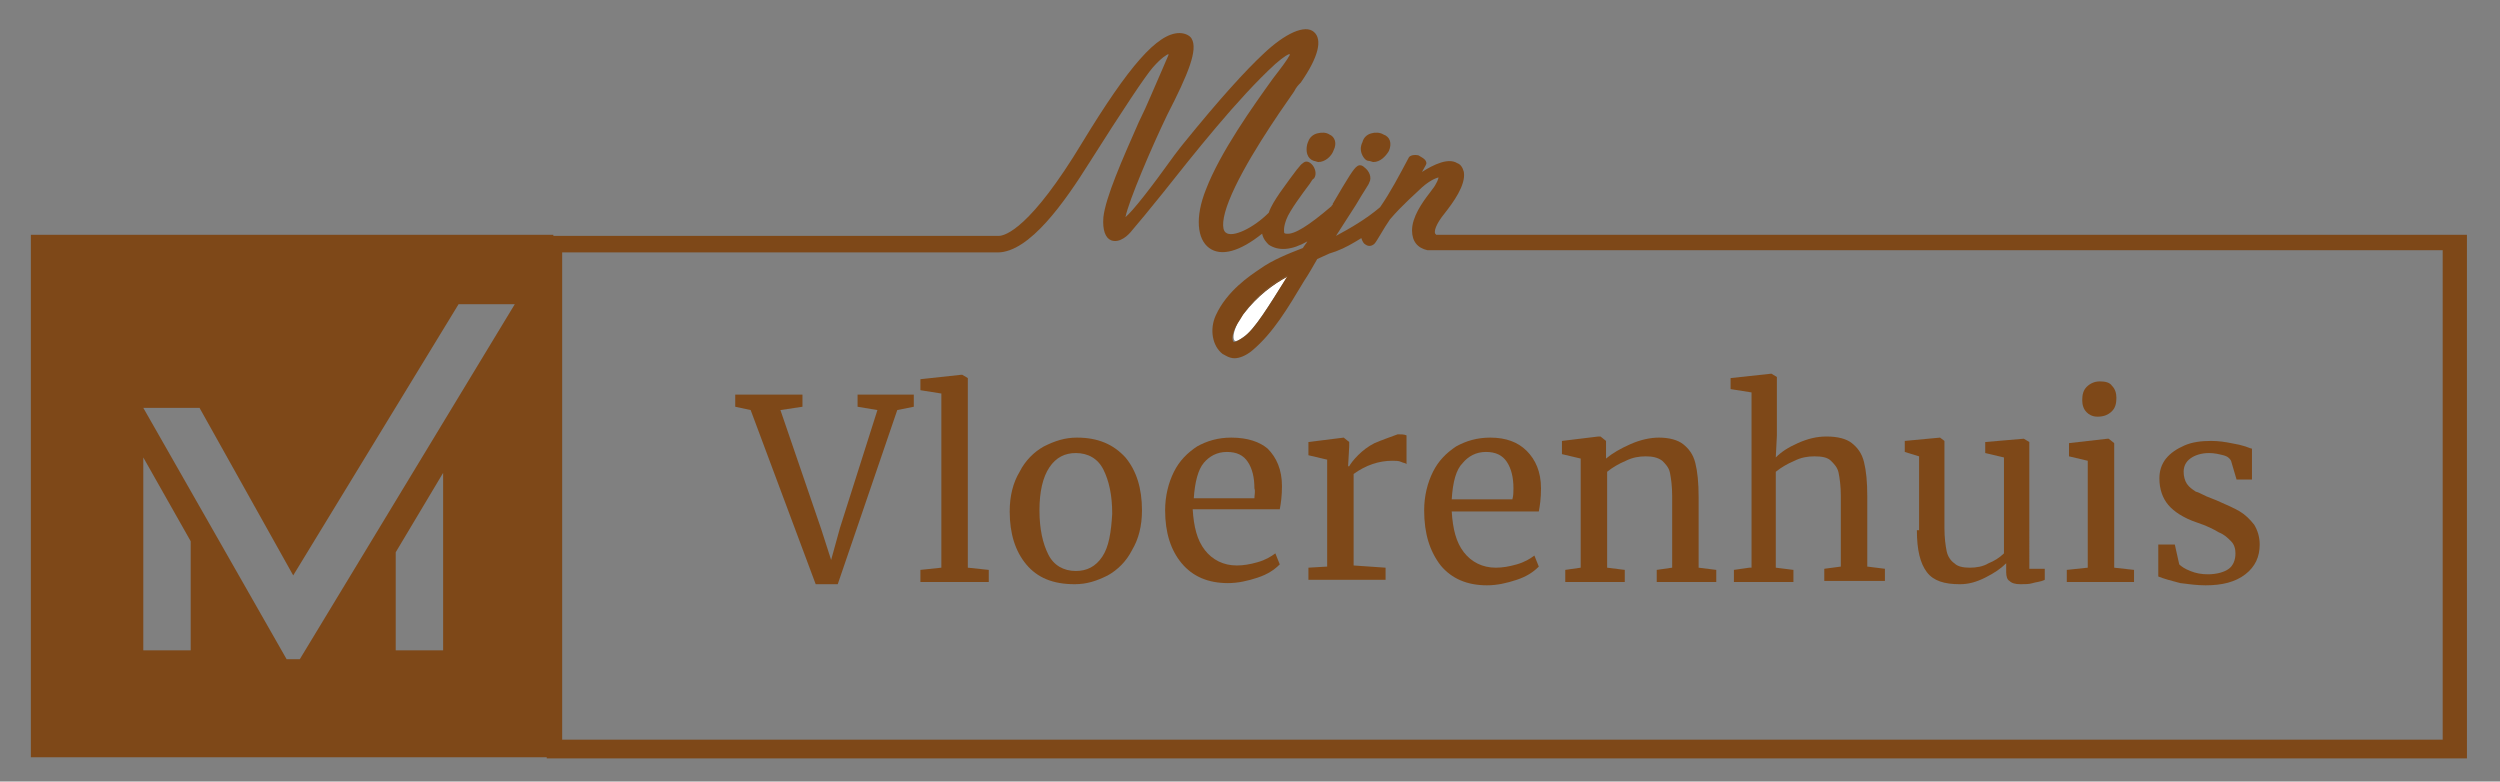 <?xml version="1.0" encoding="utf-8"?>
<!-- Generator: Adobe Illustrator 21.0.2, SVG Export Plug-In . SVG Version: 6.00 Build 0)  -->
<svg version="1.1" id="Laag_1" xmlns="http://www.w3.org/2000/svg" xmlns:xlink="http://www.w3.org/1999/xlink" x="0px" y="0px"
	 viewBox="0 0 226.8 70.9" style="enable-background:new 0 0 226.8 70.9;" xml:space="preserve">
<rect x="0" y="0" width="226.8" height="70.9" fill="#808080" stroke="none"/>
<style type="text/css">
	.st0{fill:#7E4818;}
	.st1{fill:none;}
	.st2{fill:#FFFFFF;}
	.st3{fill:#7E4818;stroke:#1D1D1B;stroke-width:2;stroke-miterlimit:10;}
</style>
<polygon class="st0" points="77.8,36.9 79.6,37.2 76.2,47.9 75.4,50.8 74.5,48 70.8,37.2 72.8,36.9 72.8,35.8 66.7,35.8 66.7,36.9 
	68.1,37.2 74,53 76,53 81.4,37.2 82.9,36.9 82.9,35.8 77.8,35.8 "/>
<polygon class="st0" points="87.8,34.3 87.3,34 87.2,34 83.5,34.4 83.5,35.4 85.4,35.7 85.4,51.5 83.5,51.7 83.5,52.8 89.7,52.8 
	89.7,51.7 87.8,51.5 "/>
<path class="st0" d="M97.7,39.7c-1.1,0-2,0.3-3,0.8c-0.9,0.5-1.7,1.3-2.2,2.3c-0.6,1-0.9,2.2-0.9,3.6c0,2,0.5,3.6,1.5,4.8
	c1,1.2,2.4,1.8,4.4,1.8c1.1,0,2-0.3,3-0.8c0.9-0.5,1.7-1.3,2.2-2.3c0.6-1,0.9-2.2,0.9-3.6c0-2-0.5-3.6-1.5-4.8
	C101,40.3,99.6,39.7,97.7,39.7z M100,50.5c-0.6,0.9-1.4,1.3-2.4,1.3c-1.1,0-2-0.5-2.5-1.5s-0.8-2.3-0.8-4c0-1.7,0.3-3,0.9-3.9
	c0.6-0.9,1.4-1.3,2.4-1.3c1.1,0,2,0.5,2.5,1.5c0.5,1,0.8,2.3,0.8,4C100.8,48.3,100.6,49.6,100,50.5z"/>
<path class="st0" d="M111.7,39.7c-1.2,0-2.2,0.3-3.1,0.8c-0.9,0.6-1.6,1.3-2.1,2.3c-0.5,1-0.8,2.2-0.8,3.5c0,2,0.5,3.6,1.5,4.8
	c1,1.2,2.4,1.8,4.2,1.8c0.9,0,1.8-0.2,2.7-0.5c0.9-0.3,1.5-0.7,2-1.2l-0.4-1c-0.4,0.3-0.9,0.6-1.6,0.8c-0.7,0.2-1.3,0.3-1.9,0.3
	c-1.2,0-2.2-0.5-2.9-1.4c-0.7-0.9-1-2.1-1.1-3.7h7.9c0.1-0.5,0.2-1.2,0.2-2.1c0-1.5-0.5-2.6-1.3-3.4
	C114.3,40.1,113.2,39.7,111.7,39.7z M113.8,45.2h-5.5c0.1-1.5,0.4-2.6,0.9-3.2c0.5-0.6,1.2-1,2.1-1c0.9,0,1.5,0.3,1.9,0.9
	c0.4,0.6,0.6,1.4,0.6,2.4C113.9,44.6,113.8,44.9,113.8,45.2z"/>
<path class="st0" d="M124.7,40.2c-0.6,0.3-1.1,0.7-1.5,1.1c-0.4,0.4-0.7,0.8-0.8,1h-0.1l0.1-1.8v-0.4l-0.5-0.4h0l-3.2,0.4v1.2
	l1.7,0.4v9.7l-1.7,0.1v1.1h7v-1.1l-2.9-0.2v-8.3c1.1-0.8,2.3-1.2,3.5-1.2c0.3,0,0.6,0,0.8,0.1c0.2,0.1,0.4,0.1,0.5,0.2v-2.6
	c-0.2-0.1-0.5-0.1-0.8-0.1C126,39.7,125.4,39.9,124.7,40.2z"/>
<path class="st0" d="M130.7,51.3c1,1.2,2.4,1.8,4.2,1.8c0.9,0,1.8-0.2,2.7-0.5c0.9-0.3,1.5-0.7,2-1.2l-0.4-1
	c-0.4,0.3-0.9,0.6-1.6,0.8c-0.7,0.2-1.3,0.3-1.9,0.3c-1.2,0-2.2-0.5-2.9-1.4s-1-2.1-1.1-3.7h7.9c0.1-0.5,0.2-1.2,0.2-2.1
	c0-1.5-0.5-2.6-1.3-3.4c-0.8-0.8-1.9-1.2-3.3-1.2c-1.2,0-2.2,0.3-3.1,0.8c-0.9,0.6-1.6,1.3-2.1,2.3c-0.5,1-0.8,2.2-0.8,3.5
	C129.2,48.4,129.7,50,130.7,51.3z M132.7,42c0.5-0.6,1.2-1,2.1-1c0.9,0,1.5,0.3,1.9,0.9c0.4,0.6,0.6,1.4,0.6,2.4c0,0.3,0,0.7-0.1,1
	h-5.5C131.8,43.7,132.1,42.6,132.7,42z"/>
<path class="st0" d="M143.4,51.5l-1.4,0.2v1.1h5.4v-1.1l-1.6-0.2v-8.7c0.5-0.4,1-0.7,1.7-1c0.6-0.3,1.2-0.4,1.8-0.4
	c0.6,0,1.1,0.1,1.5,0.4c0.3,0.3,0.6,0.6,0.7,1.1c0.1,0.5,0.2,1.2,0.2,2.1v6.5l-1.4,0.2v1.1h5.4v-1.1l-1.6-0.2v-6.4
	c0-1.3-0.1-2.3-0.3-3.1c-0.2-0.8-0.6-1.3-1.1-1.7c-0.5-0.4-1.3-0.6-2.2-0.6c-0.8,0-1.7,0.2-2.6,0.6c-0.9,0.4-1.6,0.8-2.2,1.3l0-0.6
	v-1l-0.5-0.4H145l-3.3,0.4v1.2l1.7,0.4V51.5z"/>
<path class="st0" d="M158.7,51.5l-1.4,0.2v1.1h5.4v-1.1l-1.6-0.2v-8.7c0.5-0.4,1-0.7,1.7-1c0.6-0.3,1.2-0.4,1.8-0.4
	c0.7,0,1.2,0.1,1.5,0.4c0.3,0.3,0.6,0.6,0.7,1.1c0.1,0.5,0.2,1.2,0.2,2.1v6.4l-1.5,0.2v1.1h5.5v-1.1l-1.6-0.2v-6.4
	c0-1.3-0.1-2.3-0.3-3.1c-0.2-0.8-0.6-1.3-1.1-1.7c-0.5-0.4-1.3-0.6-2.3-0.6c-0.9,0-1.7,0.2-2.6,0.6c-0.9,0.4-1.5,0.8-2,1.3l0.1-2
	v-5.3l-0.5-0.3h0l-3.7,0.4v1l1.9,0.3V51.5z"/>
<path class="st0" d="M173.9,48.1c0,1.8,0.3,3,0.9,3.8c0.6,0.8,1.6,1.1,3,1.1c0.8,0,1.5-0.2,2.3-0.6c0.8-0.4,1.4-0.8,1.9-1.3v0.8
	c0,0.4,0.1,0.7,0.3,0.8c0.2,0.2,0.5,0.3,1,0.3c0.4,0,0.8,0,1.1-0.1c0.3-0.1,0.7-0.1,1.1-0.3l0-1h-1.4V40.1l-0.5-0.3h0l-3.5,0.3v1
	l1.7,0.4v8.7c-0.4,0.4-0.9,0.7-1.4,0.9c-0.5,0.3-1.1,0.4-1.7,0.4c-0.6,0-1.1-0.1-1.4-0.4c-0.3-0.2-0.6-0.6-0.7-1.1
	c-0.1-0.5-0.2-1.2-0.2-2.1v-7.9l-0.4-0.3h0l-3.2,0.3v1l1.3,0.4V48.1z"/>
<polygon class="st0" points="193.6,51.7 191.8,51.5 191.8,40.2 191.3,39.8 191.2,39.8 187.7,40.2 187.7,41.4 189.4,41.8 189.4,51.5 
	187.5,51.7 187.5,52.8 193.6,52.8 "/>
<path class="st0" d="M190.3,37.8L190.3,37.8c0.6,0,1-0.2,1.3-0.5c0.3-0.3,0.4-0.7,0.4-1.2c0-0.4-0.1-0.8-0.4-1.1
	c-0.2-0.3-0.6-0.4-1.1-0.4c-0.5,0-0.9,0.2-1.2,0.5c-0.3,0.3-0.4,0.7-0.4,1.2c0,0.4,0.1,0.8,0.4,1.1
	C189.5,37.6,189.8,37.8,190.3,37.8z"/>
<path class="st0" d="M200.1,53.1c1.5,0,2.7-0.3,3.6-1c0.9-0.7,1.3-1.6,1.3-2.7c0-0.7-0.2-1.3-0.5-1.8c-0.4-0.5-0.8-0.9-1.3-1.2
	c-0.5-0.3-1.2-0.6-2.1-1l-0.5-0.2c-0.6-0.2-1-0.5-1.4-0.6c-0.3-0.2-0.6-0.4-0.8-0.7c-0.2-0.3-0.3-0.7-0.3-1.1c0-0.5,0.2-0.9,0.6-1.2
	c0.4-0.3,1-0.5,1.7-0.5c0.5,0,0.9,0.1,1.3,0.2c0.4,0.1,0.6,0.3,0.7,0.5l0.5,1.7h1.4v-2.8c-0.1,0-0.3-0.1-0.6-0.2
	c-0.3-0.1-0.7-0.2-1.3-0.3c-0.5-0.1-1.1-0.2-1.8-0.2c-0.9,0-1.7,0.1-2.4,0.4c-0.7,0.3-1.3,0.7-1.7,1.2c-0.4,0.5-0.6,1.1-0.6,1.8
	c0,1,0.3,1.8,0.8,2.4c0.5,0.6,1.4,1.2,2.6,1.6c0.9,0.3,1.5,0.6,2,0.9c0.5,0.2,0.8,0.5,1.1,0.8c0.3,0.3,0.4,0.7,0.4,1.1
	c0,0.6-0.2,1.1-0.6,1.4c-0.4,0.3-1.1,0.5-1.9,0.5c-0.6,0-1.1-0.1-1.6-0.3c-0.5-0.2-0.8-0.4-1-0.6l-0.4-1.8h-1.5v2.9
	c0.5,0.2,1.2,0.4,2,0.6C198.6,53,199.3,53.1,200.1,53.1z"/>
<g>
	<path class="st1" d="M130,23C129.9,22.9,129.9,22.9,130,23l-0.1,0l0,0c-1-0.2-1.5-0.8-1.4-1.8c0-1.2,0.9-2.5,1.6-3.4
		c0.2-0.3,0.4-0.5,0.5-0.7c0.3-0.5,0.3-0.7,0.3-0.7c-0.1,0-0.7,0.2-1.5,0.9c-0.4,0.4-1.8,1.6-2.9,2.9c-0.4,0.8-1.2,2-1.4,2.2
		c-0.3,0.2-0.6,0.3-0.8,0.1c-0.2-0.1-0.3-0.4-0.4-0.6c-0.8,0.5-1.5,0.8-2.3,1.2l-0.6,0.2c-0.4,0.2-0.8,0.3-1.1,0.5l0,0
		c-0.4,0.7-0.8,1.3-1.2,2c-1.5,2.5-2.8,4.7-4.7,6.3c-0.6,0.5-1.2,0.7-1.6,0.7c-0.5,0-0.9-0.2-1.1-0.4c-0.9-0.7-1.2-2.3-0.6-3.5
		c1-2.2,3.1-3.6,4-4.2c1.1-0.7,2.6-1.3,3.9-1.9c0.1-0.2,0.3-0.4,0.4-0.6c-1.4,0.8-2.6,0.9-3.5,0.3c-0.2-0.2-0.5-0.5-0.6-1
		c-2,1.6-3.7,2-4.8,1.3c-1.2-0.8-1.3-2.9-0.3-5.3c1.3-3.4,4.3-7.6,6.1-10.1c0.7-1,1.2-1.7,1.5-2.1c0,0,0-0.1,0-0.1
		c-0.2,0.1-0.6,0.2-1.3,0.9c-3.4,3.1-7.5,8.3-10.2,11.7c-1.2,1.5-2.2,2.7-2.8,3.4c-0.3,0.4-1.2,1.2-1.9,0.9
		c-0.5-0.2-0.8-0.9-0.7-2.1c0.1-1.8,1.6-5.3,3.2-8.6c0.4-0.8,0.7-1.6,1.1-2.4c0.8-1.8,1.6-3.5,1.6-3.7c0,0,0-0.1,0-0.1
		c-0.2,0.1-0.6,0.3-1.4,1.2c-0.7,0.8-2.8,3.8-5.8,8.7c-2.2,3.5-5.4,8-8.3,8.1l0,0H51v44.1h171V22.9L130,23L130,23z"/>
	<path class="st1" d="M112.9,30.5c-0.6,0.4-0.9,0.5-0.9,0.4c-0.2-0.2-0.1-1,0.5-2c-0.7,1-0.7,1.9-0.6,2C112,31,112.3,31,112.9,30.5
		c0.9-0.7,2.2-2.7,3.9-5.3l0.1-0.2c0,0,0,0,0,0l-0.1,0.1C115.1,27.8,113.8,29.8,112.9,30.5z"/>
	<path class="st2" d="M112.8,28.5c-0.1,0.1-0.2,0.3-0.3,0.4c-0.6,1-0.7,1.8-0.5,2c0.1,0.1,0.4,0,0.9-0.4c1-0.7,2.2-2.8,3.9-5.4
		l0.1-0.1C115.5,25.8,114.1,26.8,112.8,28.5z"/>
	<path class="st0" d="M130.3,21.3L130.3,21.3c-0.1-0.1-0.1-0.1-0.1-0.1c-0.1-0.2,0-0.8,0.9-1.9c0.7-0.9,1.9-2.5,1.7-3.7
		c-0.1-0.4-0.3-0.7-0.6-0.8c-0.8-0.5-2.1,0.1-3.2,0.8c0.4-0.7,0.4-0.7,0.4-0.8c0-0.4-0.6-0.6-0.7-0.7c-0.4-0.1-0.8,0-0.9,0.2
		c-0.9,1.7-1.7,3.2-2.6,4.5c-1.3,1.1-2.7,1.9-4,2.6l1.8-2.8c0.7-1.2,1.2-1.9,1.2-2c0.3-0.5,0-1.1-0.4-1.4c-0.4-0.4-0.7-0.1-0.7-0.1
		c-0.3,0.2-0.8,1-2.2,3.4l0,0.1c0,0-0.1,0-0.1,0.1c-2.1,1.8-3.4,2.6-4.1,2.5c-0.2,0-0.2-0.1-0.2-0.1c0-0.1-0.1-0.4,0.2-1.2
		c0.3-0.8,1.5-2.4,2.1-3.2c0.2-0.3,0.3-0.5,0.4-0.5c0.3-0.4,0.1-1-0.2-1.3c-0.3-0.3-0.6-0.3-0.8-0.1c-0.2,0.1-0.6,0.6-2.1,2.7
		c-0.4,0.6-0.8,1.2-1,1.8c-1.4,1.4-3.3,2.3-3.9,1.8c-0.4-0.3-0.3-1.4,0.3-2.9c1.3-3.3,4.5-7.9,5.9-9.9c0.2-0.4,0.4-0.6,0.6-0.8
		c1.6-2.3,2-3.9,1.2-4.6c-0.8-0.7-2.6,0.1-4.6,2c-1.6,1.5-3.9,4-7.3,8.2c-0.1,0.1-0.3,0.4-0.7,0.9c-2.3,3.2-3.8,5.1-4.5,5.7
		c0.3-1.5,2.4-6.4,3.8-9.3c1.9-3.7,2.8-5.9,2.2-6.9c-0.1-0.2-0.5-0.5-1.1-0.5c-2,0-4.6,3-8.8,9.9c-4.7,7.8-7,8.5-7.6,8.5l0,0h-41
		v47.4h174.2V21.3H130.3z M222,67.1H51V22.9h39.5l0,0c2.9,0,6.1-4.6,8.3-8.1c3.1-4.9,5.1-7.9,5.8-8.7c0.8-0.9,1.2-1.1,1.4-1.2
		c0,0,0,0.1,0,0.1c-0.1,0.2-0.8,1.9-1.6,3.7c-0.3,0.7-0.7,1.6-1.1,2.4c-1.5,3.4-3,6.8-3.2,8.6c-0.1,1.2,0.2,1.9,0.7,2.1
		c0.8,0.3,1.6-0.5,1.9-0.9c0.6-0.7,1.6-1.9,2.8-3.4c2.7-3.4,6.8-8.6,10.2-11.7c0.8-0.7,1.2-0.9,1.3-0.9c0,0,0,0.1,0,0.1
		c-0.2,0.4-0.8,1.2-1.5,2.1c-1.8,2.5-4.8,6.7-6.1,10.1c-1,2.5-0.8,4.5,0.3,5.3c1.1,0.8,2.8,0.3,4.8-1.3c0.1,0.5,0.4,0.8,0.6,1
		c0.9,0.6,2.1,0.5,3.5-0.3c-0.1,0.2-0.3,0.4-0.4,0.6c-1.3,0.5-2.8,1.1-3.9,1.9c-0.9,0.6-3,2-4,4.2c-0.6,1.3-0.3,2.8,0.6,3.5
		c0.2,0.1,0.6,0.4,1.1,0.4c0.4,0,1-0.2,1.6-0.7c1.9-1.6,3.2-3.8,4.7-6.3c0.4-0.6,0.8-1.3,1.2-2l0,0c0.4-0.2,0.7-0.3,1.1-0.5l0.6-0.2
		c0.8-0.3,1.5-0.7,2.3-1.2c0.1,0.3,0.2,0.5,0.4,0.6c0.3,0.2,0.6,0.1,0.8-0.1c0.2-0.2,0.9-1.5,1.4-2.2c1.1-1.3,2.5-2.5,2.9-2.9
		c0.9-0.8,1.5-0.9,1.5-0.9c0,0,0,0.2-0.3,0.7c-0.1,0.2-0.3,0.4-0.5,0.7c-0.7,0.9-1.6,2.2-1.6,3.4c0,1,0.5,1.6,1.4,1.8l0,0h0.1
		c0,0,0,0,0,0l0,0h92V67.1z M116.8,25l-0.1,0.2c-1.6,2.6-2.9,4.7-3.9,5.4c-0.6,0.4-0.9,0.5-0.9,0.4c-0.2-0.2-0.1-1,0.6-2
		c0.1-0.2,0.2-0.3,0.3-0.5C114.1,26.7,115.5,25.7,116.8,25L116.8,25C116.8,25,116.8,25,116.8,25z"/>
	<path class="st0" d="M112.8,28.5c-0.1,0.2-0.2,0.3-0.3,0.5C112.6,28.8,112.7,28.7,112.8,28.5c1.3-1.7,2.7-2.7,4-3.4l0-0.1
		C115.5,25.7,114.1,26.7,112.8,28.5z"/>
</g>
<path class="st0" d="M118.7,12.8c-0.2,0.4-0.2,0.9-0.1,1.2c0.1,0.3,0.3,0.5,0.6,0.6c0.1,0,0.3,0.1,0.4,0.1c0.6,0,1.2-0.5,1.4-1.1
	c0.3-0.6,0.1-1.2-0.4-1.4c-0.3-0.2-0.7-0.2-1.1-0.1C119.1,12.2,118.8,12.5,118.7,12.8z"/>
<path class="st0" d="M124.2,14.6L124.2,14.6c0.1,0,0.3,0.1,0.4,0.1c0.6,0,1.1-0.5,1.4-1c0.3-0.7,0.1-1.3-0.5-1.5
	c-0.3-0.2-0.8-0.2-1.1-0.1c-0.4,0.1-0.7,0.4-0.8,0.8c-0.2,0.4-0.2,0.8,0,1.2C123.7,14.3,123.9,14.6,124.2,14.6z"/>
<path class="st3" d="M90.8,20.6"/>
<path class="st0" d="M2.8,21.3v47.4h47.4V21.3H2.8z M17.3,59H13V41.5l4.3,7.6V59z M40.2,59h-4.3v-8.9l4.3-7.2V59z M27.2,59.8H26
	L13,37h5.1l8.5,15.2l15-24.6h5.1L27.2,59.8z"/>
</svg>
